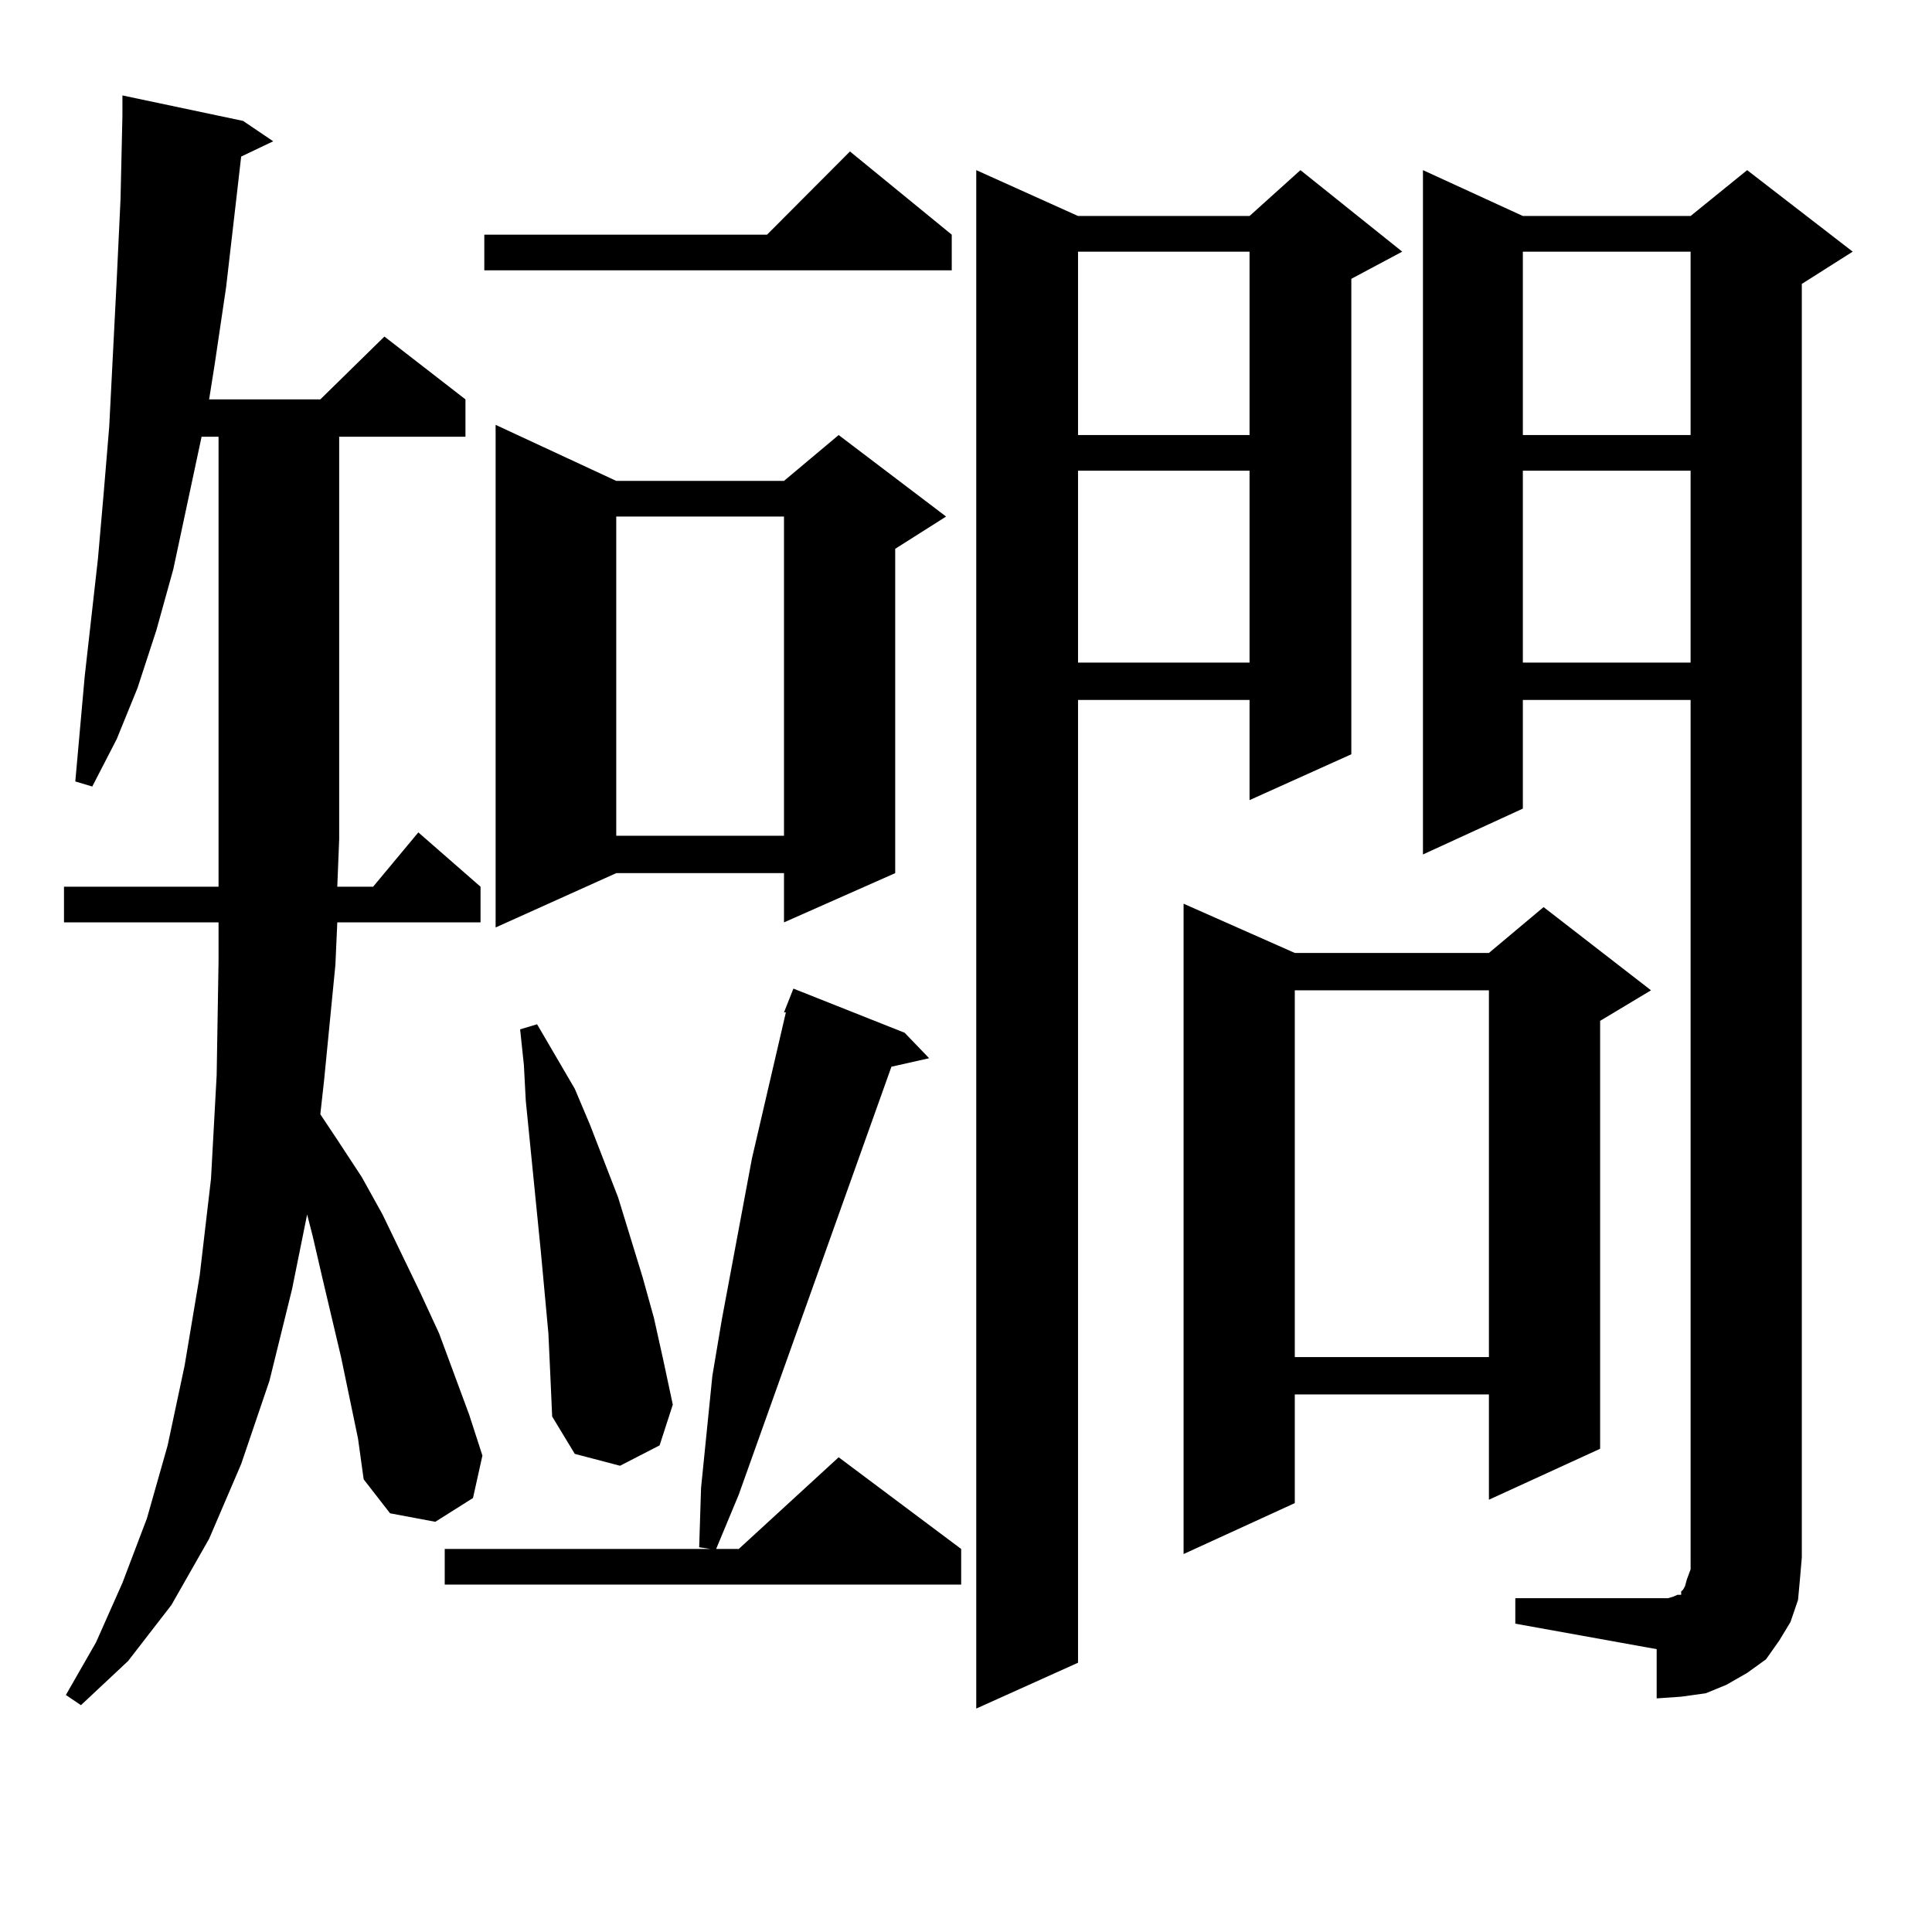 <?xml version="1.0" encoding="utf-8"?>
<!-- Generator: Adobe Illustrator 16.0.0, SVG Export Plug-In . SVG Version: 6.00 Build 0)  -->
<!DOCTYPE svg PUBLIC "-//W3C//DTD SVG 1.1//EN" "http://www.w3.org/Graphics/SVG/1.1/DTD/svg11.dtd">
<svg version="1.1" id="图层_1" xmlns="http://www.w3.org/2000/svg" xmlns:xlink="http://www.w3.org/1999/xlink" x="0px" y="0px"
	 width="1000px" height="1000px" viewBox="0 0 1000 1000" enable-background="new 0 0 1000 1000" xml:space="preserve">
<path d="M176.532,702.422l-9.756-41.309l-4.878-21.094l-2.927-11.426l-7.805,38.672l-11.707,47.461l-14.634,43.066l-16.585,38.672
	l-19.512,34.277l-22.438,29.004l-24.39,22.852l-7.805-5.273l15.609-27.246l13.658-30.762l12.683-33.398l10.731-37.793l8.78-41.309
	l7.805-46.582l5.854-50.098l2.927-53.613l0.976-58.887v-20.215H33.121v-18.457h79.998v-24.609V226.055h-8.78l-14.634,68.555
	l-8.78,31.641l-9.756,29.883L60.438,382.5l-12.683,24.609l-8.78-2.637l4.878-54.492l6.829-60.645l2.927-33.398l2.927-35.156
	l3.902-76.465l1.951-41.309l0.976-43.066V49.395l62.438,13.184l15.609,10.547l-16.585,7.91l-2.927,25.488l-4.878,42.188
	l-5.854,39.551l-2.927,18.457h57.56l33.17-32.52l41.95,32.52v19.336h-65.364v208.301l-0.976,24.609h18.536l23.414-28.125
	l32.194,28.125v18.457h-74.145l-0.976,21.973l-5.854,59.766l-1.951,17.578l8.78,13.184l12.683,19.336l10.731,19.336l19.512,40.43
	l9.756,21.094l15.609,42.188l6.829,21.094l-4.878,21.973l-19.512,12.305l-23.414-4.395l-13.658-17.578l-2.927-21.094
	L176.532,702.422z M468.232,534.551l12.683,13.184l-19.512,4.395l-79.022,221.484l-11.707,28.125h11.707l51.706-47.461
	l63.413,47.461v18.457H230.189v-18.457h137.558l-5.854-0.879l0.976-30.762l2.927-29.004l2.927-29.004l4.878-29.004l15.609-83.496
	l17.561-75.586h-0.976l4.878-12.305L468.232,534.551z M492.622,121.465v18.457H250.677v-18.457h146.338l42.926-43.066
	L492.622,121.465z M318.968,248.906h86.827l28.292-23.73l55.608,42.188l-26.341,16.699v167.871l-57.56,25.488v-25.488h-86.827
	l-62.438,28.125V219.902L318.968,248.906z M283.847,690.117l-3.902-42.188l-7.805-78.223l-0.976-18.457l-1.951-18.457l8.78-2.637
	l19.512,33.398l7.805,18.457l14.634,37.793l12.683,41.309l5.854,21.094l4.878,21.973l4.878,22.852l-6.829,21.094l-20.487,10.547
	l-23.414-6.152l-11.707-19.336l-0.976-21.973L283.847,690.117z M318.968,267.363v165.234h86.827V267.363H318.968z M725.787,130.254
	l-26.341,14.063V390.41l-52.682,23.73v-51.855h-88.778v498.34l-52.682,23.73V88.066l52.682,23.73h88.778l26.341-23.73
	L725.787,130.254z M557.986,130.254v94.922h88.778v-94.922H557.986z M557.986,243.633v99.316h88.778v-99.316H557.986z
	 M670.179,493.242h100.485l28.292-23.73l55.608,43.066l-26.341,15.82v221.484l-57.56,26.367v-54.492H670.179v56.25l-57.56,26.367
	V467.754L670.179,493.242z M670.179,512.578v189.844h100.485V512.578H670.179z M784.322,827.227h73.169h5.854l2.927-0.879
	l1.951-0.879h1.951v-1.758l0.976-0.879l0.976-1.758l0.976-3.516l1.951-5.273v-6.152V362.285h-86.827v56.25l-51.706,23.73V88.066
	l51.706,23.73h86.827l29.268-23.73l54.633,42.188l-26.341,16.699v659.18l-0.976,11.426l-0.976,10.547l-3.902,11.426l-5.854,9.668
	l-6.829,9.668l-9.756,7.031l-10.731,6.152l-10.731,4.395l-12.683,1.758l-12.683,0.879v-25.488l-73.169-13.184V827.227z
	 M788.225,130.254v94.922h86.827v-94.922H788.225z M788.225,243.633v99.316h86.827v-99.316H788.225z"/>
</svg>
